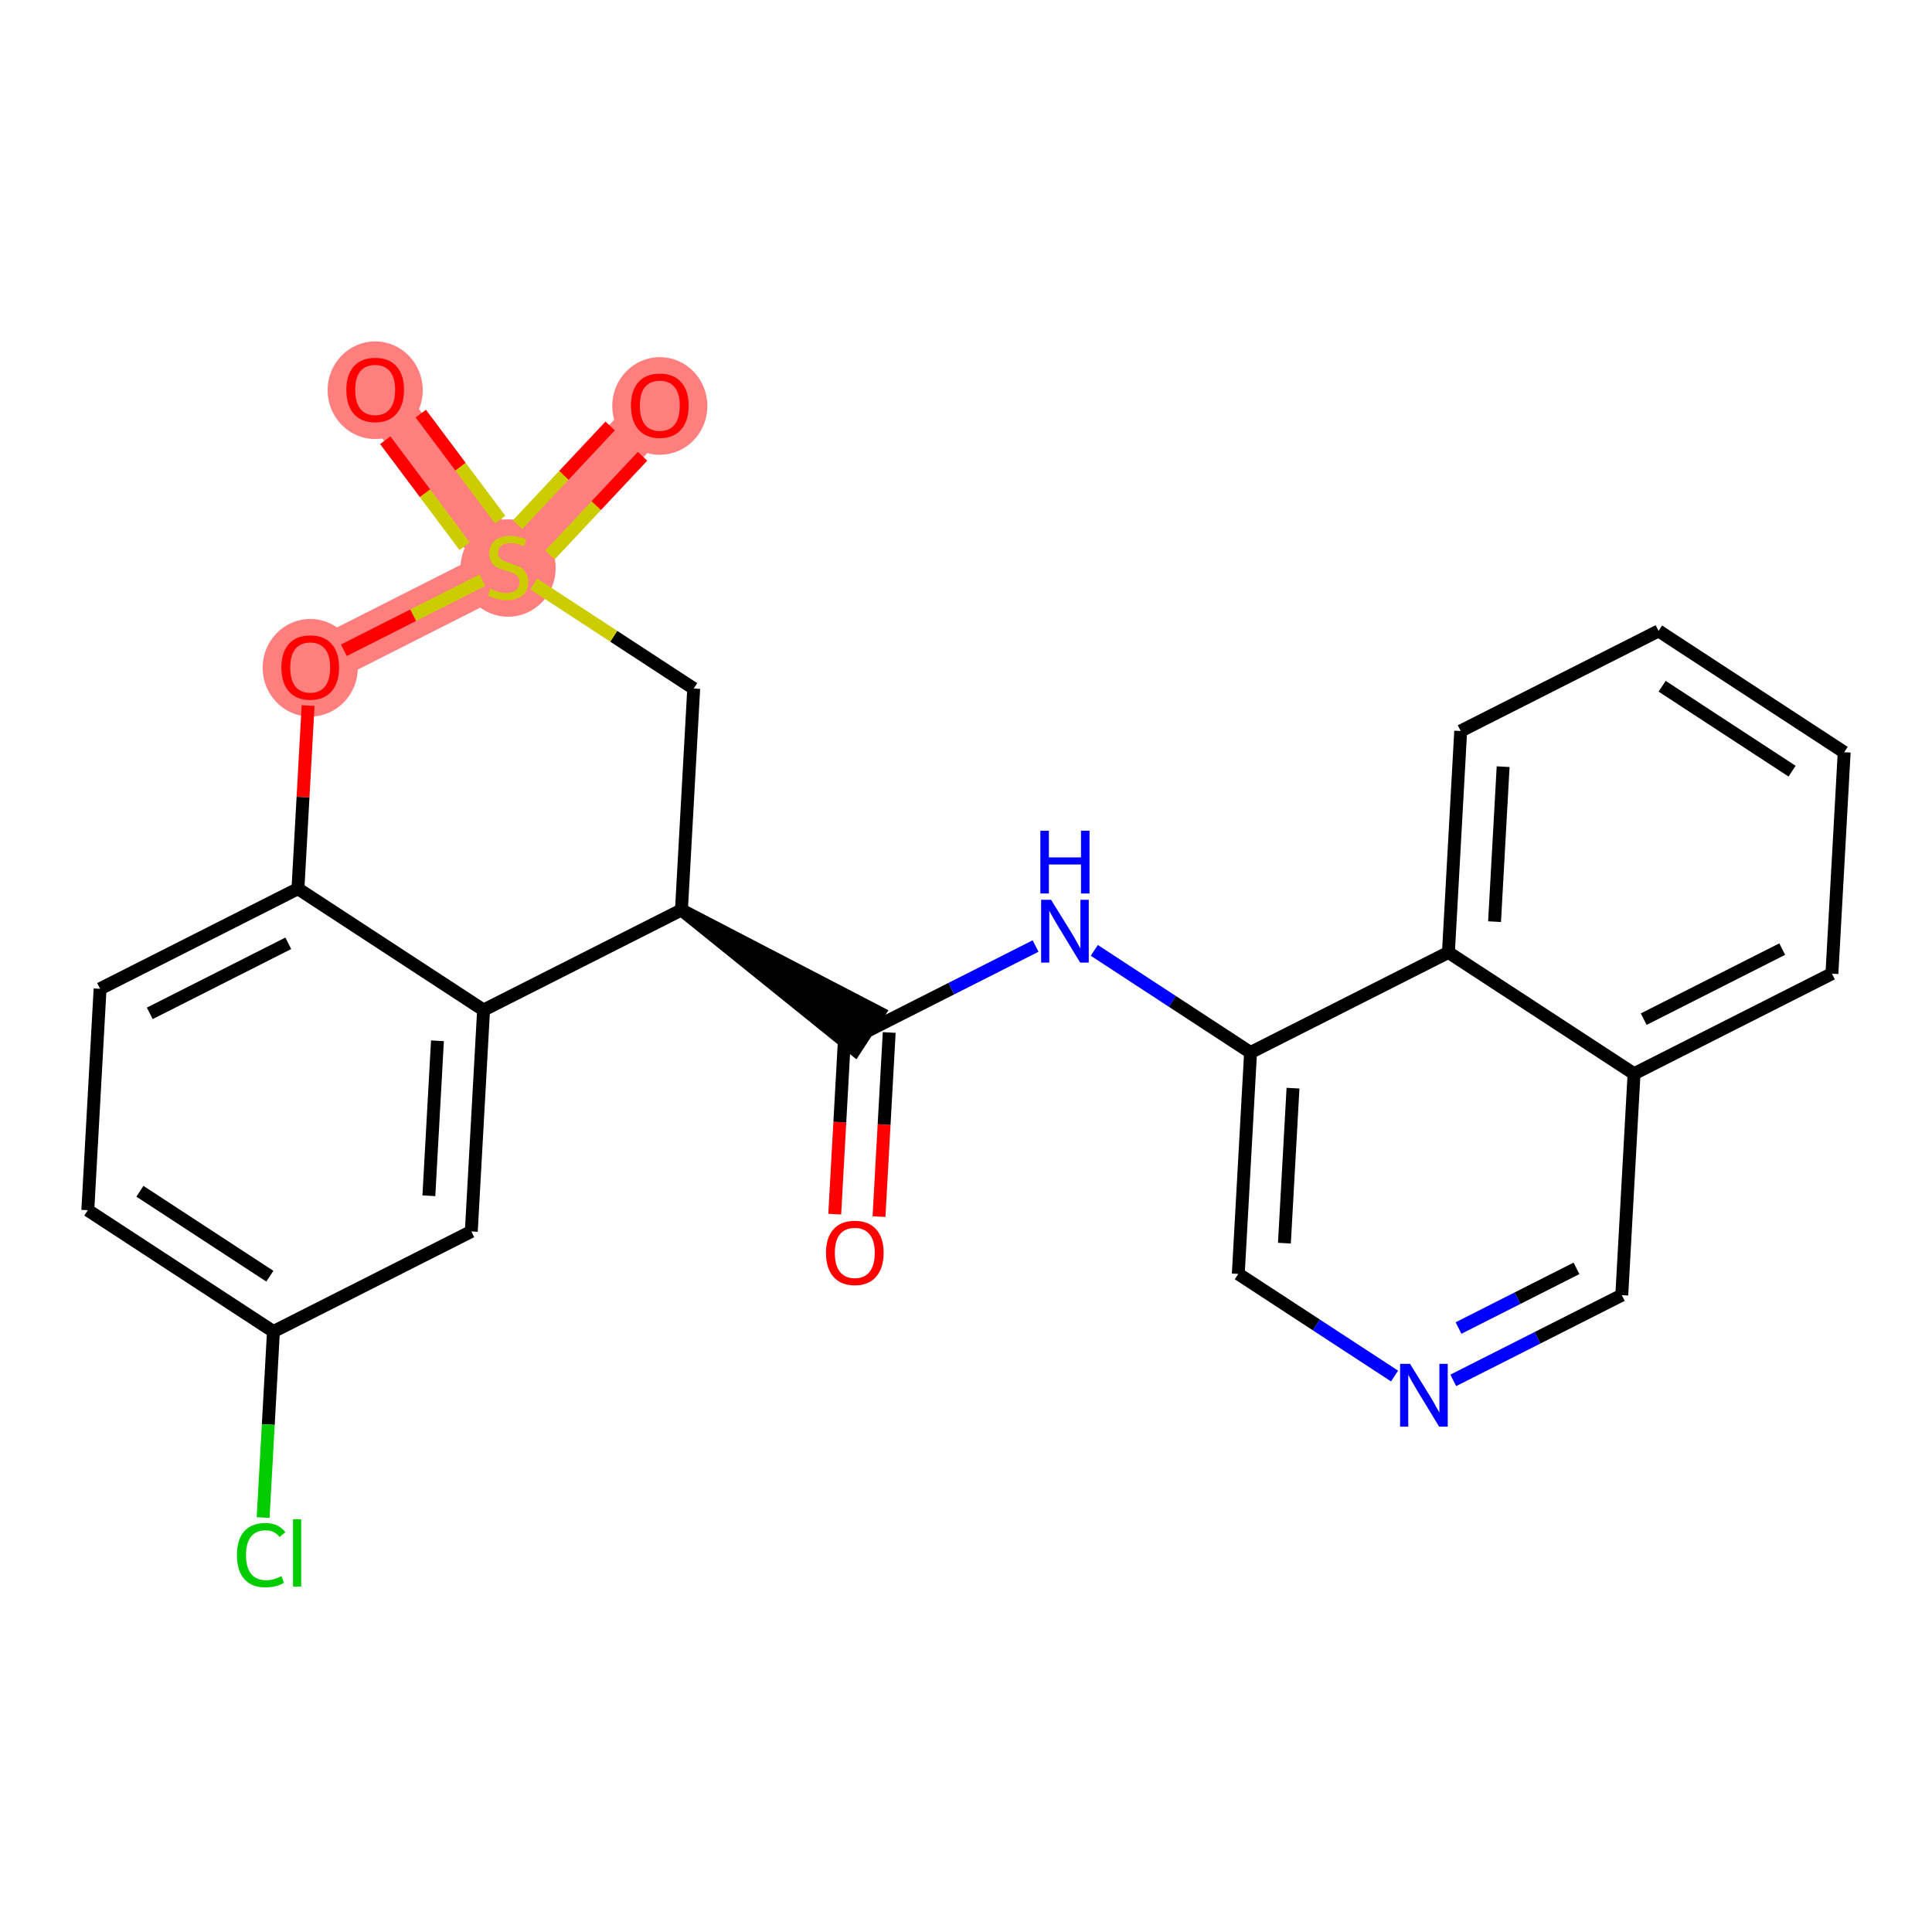 <?xml version='1.0' encoding='iso-8859-1'?>
<svg version='1.1' baseProfile='full'
              xmlns='http://www.w3.org/2000/svg'
                      xmlns:rdkit='http://www.rdkit.org/xml'
                      xmlns:xlink='http://www.w3.org/1999/xlink'
                  xml:space='preserve'
width='300px' height='300px' viewBox='0 0 300 300'>
<!-- END OF HEADER -->
<rect style='opacity:1.0;fill:#FFFFFF;stroke:none' width='300' height='300' x='0' y='0'> </rect>
<rect style='opacity:1.0;fill:#FFFFFF;stroke:none' width='300' height='300' x='0' y='0'> </rect>
<path d='M 78.897,88.076 L 58.256,60.516' style='fill:none;fill-rule:evenodd;stroke:#FF7F7F;stroke-width:7.3px;stroke-linecap:butt;stroke-linejoin:miter;stroke-opacity:1' />
<path d='M 78.897,88.076 L 102.454,62.963' style='fill:none;fill-rule:evenodd;stroke:#FF7F7F;stroke-width:7.3px;stroke-linecap:butt;stroke-linejoin:miter;stroke-opacity:1' />
<path d='M 78.897,88.076 L 48.17,103.617' style='fill:none;fill-rule:evenodd;stroke:#FF7F7F;stroke-width:7.3px;stroke-linecap:butt;stroke-linejoin:miter;stroke-opacity:1' />
<ellipse cx='78.897' cy='88.207' rx='6.887' ry='7.061'  style='fill:#FF7F7F;fill-rule:evenodd;stroke:#FF7F7F;stroke-width:1.0px;stroke-linecap:butt;stroke-linejoin:miter;stroke-opacity:1' />
<ellipse cx='58.256' cy='60.591' rx='6.887' ry='7.08'  style='fill:#FF7F7F;fill-rule:evenodd;stroke:#FF7F7F;stroke-width:1.0px;stroke-linecap:butt;stroke-linejoin:miter;stroke-opacity:1' />
<ellipse cx='102.454' cy='63.039' rx='6.887' ry='7.08'  style='fill:#FF7F7F;fill-rule:evenodd;stroke:#FF7F7F;stroke-width:1.0px;stroke-linecap:butt;stroke-linejoin:miter;stroke-opacity:1' />
<ellipse cx='48.17' cy='103.693' rx='6.887' ry='7.08'  style='fill:#FF7F7F;fill-rule:evenodd;stroke:#FF7F7F;stroke-width:1.0px;stroke-linecap:butt;stroke-linejoin:miter;stroke-opacity:1' />
<path class='bond-0 atom-0 atom-1' d='M 136.492,188.913 L 137.283,174.619' style='fill:none;fill-rule:evenodd;stroke:#FF0000;stroke-width:2.0px;stroke-linecap:butt;stroke-linejoin:miter;stroke-opacity:1' />
<path class='bond-0 atom-0 atom-1' d='M 137.283,174.619 L 138.075,160.325' style='fill:none;fill-rule:evenodd;stroke:#000000;stroke-width:2.0px;stroke-linecap:butt;stroke-linejoin:miter;stroke-opacity:1' />
<path class='bond-0 atom-0 atom-1' d='M 129.616,188.533 L 130.407,174.238' style='fill:none;fill-rule:evenodd;stroke:#FF0000;stroke-width:2.0px;stroke-linecap:butt;stroke-linejoin:miter;stroke-opacity:1' />
<path class='bond-0 atom-0 atom-1' d='M 130.407,174.238 L 131.199,159.944' style='fill:none;fill-rule:evenodd;stroke:#000000;stroke-width:2.0px;stroke-linecap:butt;stroke-linejoin:miter;stroke-opacity:1' />
<path class='bond-1 atom-1 atom-2' d='M 134.637,160.134 L 147.721,153.517' style='fill:none;fill-rule:evenodd;stroke:#000000;stroke-width:2.0px;stroke-linecap:butt;stroke-linejoin:miter;stroke-opacity:1' />
<path class='bond-1 atom-1 atom-2' d='M 147.721,153.517 L 160.804,146.899' style='fill:none;fill-rule:evenodd;stroke:#0000FF;stroke-width:2.0px;stroke-linecap:butt;stroke-linejoin:miter;stroke-opacity:1' />
<path class='bond-12 atom-13 atom-1' d='M 105.815,141.295 L 132.753,163.017 L 136.521,157.252 Z' style='fill:#000000;fill-rule:evenodd;fill-opacity:1;stroke:#000000;stroke-width:2.0px;stroke-linecap:butt;stroke-linejoin:miter;stroke-opacity:1;' />
<path class='bond-2 atom-2 atom-3' d='M 169.922,147.573 L 182.054,155.502' style='fill:none;fill-rule:evenodd;stroke:#0000FF;stroke-width:2.0px;stroke-linecap:butt;stroke-linejoin:miter;stroke-opacity:1' />
<path class='bond-2 atom-2 atom-3' d='M 182.054,155.502 L 194.185,163.432' style='fill:none;fill-rule:evenodd;stroke:#000000;stroke-width:2.0px;stroke-linecap:butt;stroke-linejoin:miter;stroke-opacity:1' />
<path class='bond-3 atom-3 atom-4' d='M 194.185,163.432 L 192.281,197.812' style='fill:none;fill-rule:evenodd;stroke:#000000;stroke-width:2.0px;stroke-linecap:butt;stroke-linejoin:miter;stroke-opacity:1' />
<path class='bond-3 atom-3 atom-4' d='M 200.776,168.97 L 199.443,193.036' style='fill:none;fill-rule:evenodd;stroke:#000000;stroke-width:2.0px;stroke-linecap:butt;stroke-linejoin:miter;stroke-opacity:1' />
<path class='bond-25 atom-12 atom-3' d='M 224.911,147.891 L 194.185,163.432' style='fill:none;fill-rule:evenodd;stroke:#000000;stroke-width:2.0px;stroke-linecap:butt;stroke-linejoin:miter;stroke-opacity:1' />
<path class='bond-4 atom-4 atom-5' d='M 192.281,197.812 L 204.413,205.742' style='fill:none;fill-rule:evenodd;stroke:#000000;stroke-width:2.0px;stroke-linecap:butt;stroke-linejoin:miter;stroke-opacity:1' />
<path class='bond-4 atom-4 atom-5' d='M 204.413,205.742 L 216.545,213.671' style='fill:none;fill-rule:evenodd;stroke:#0000FF;stroke-width:2.0px;stroke-linecap:butt;stroke-linejoin:miter;stroke-opacity:1' />
<path class='bond-5 atom-5 atom-6' d='M 225.662,214.345 L 238.746,207.728' style='fill:none;fill-rule:evenodd;stroke:#0000FF;stroke-width:2.0px;stroke-linecap:butt;stroke-linejoin:miter;stroke-opacity:1' />
<path class='bond-5 atom-5 atom-6' d='M 238.746,207.728 L 251.83,201.11' style='fill:none;fill-rule:evenodd;stroke:#000000;stroke-width:2.0px;stroke-linecap:butt;stroke-linejoin:miter;stroke-opacity:1' />
<path class='bond-5 atom-5 atom-6' d='M 226.479,206.215 L 235.638,201.582' style='fill:none;fill-rule:evenodd;stroke:#0000FF;stroke-width:2.0px;stroke-linecap:butt;stroke-linejoin:miter;stroke-opacity:1' />
<path class='bond-5 atom-5 atom-6' d='M 235.638,201.582 L 244.796,196.95' style='fill:none;fill-rule:evenodd;stroke:#000000;stroke-width:2.0px;stroke-linecap:butt;stroke-linejoin:miter;stroke-opacity:1' />
<path class='bond-6 atom-6 atom-7' d='M 251.83,201.11 L 253.734,166.73' style='fill:none;fill-rule:evenodd;stroke:#000000;stroke-width:2.0px;stroke-linecap:butt;stroke-linejoin:miter;stroke-opacity:1' />
<path class='bond-7 atom-7 atom-8' d='M 253.734,166.73 L 284.46,151.189' style='fill:none;fill-rule:evenodd;stroke:#000000;stroke-width:2.0px;stroke-linecap:butt;stroke-linejoin:miter;stroke-opacity:1' />
<path class='bond-7 atom-7 atom-8' d='M 255.234,158.253 L 276.743,147.374' style='fill:none;fill-rule:evenodd;stroke:#000000;stroke-width:2.0px;stroke-linecap:butt;stroke-linejoin:miter;stroke-opacity:1' />
<path class='bond-27 atom-12 atom-7' d='M 224.911,147.891 L 253.734,166.73' style='fill:none;fill-rule:evenodd;stroke:#000000;stroke-width:2.0px;stroke-linecap:butt;stroke-linejoin:miter;stroke-opacity:1' />
<path class='bond-8 atom-8 atom-9' d='M 284.46,151.189 L 286.364,116.808' style='fill:none;fill-rule:evenodd;stroke:#000000;stroke-width:2.0px;stroke-linecap:butt;stroke-linejoin:miter;stroke-opacity:1' />
<path class='bond-9 atom-9 atom-10' d='M 286.364,116.808 L 257.541,97.969' style='fill:none;fill-rule:evenodd;stroke:#000000;stroke-width:2.0px;stroke-linecap:butt;stroke-linejoin:miter;stroke-opacity:1' />
<path class='bond-9 atom-9 atom-10' d='M 278.273,119.747 L 258.097,106.56' style='fill:none;fill-rule:evenodd;stroke:#000000;stroke-width:2.0px;stroke-linecap:butt;stroke-linejoin:miter;stroke-opacity:1' />
<path class='bond-10 atom-10 atom-11' d='M 257.541,97.969 L 226.815,113.511' style='fill:none;fill-rule:evenodd;stroke:#000000;stroke-width:2.0px;stroke-linecap:butt;stroke-linejoin:miter;stroke-opacity:1' />
<path class='bond-11 atom-11 atom-12' d='M 226.815,113.511 L 224.911,147.891' style='fill:none;fill-rule:evenodd;stroke:#000000;stroke-width:2.0px;stroke-linecap:butt;stroke-linejoin:miter;stroke-opacity:1' />
<path class='bond-11 atom-11 atom-12' d='M 233.406,119.048 L 232.073,143.115' style='fill:none;fill-rule:evenodd;stroke:#000000;stroke-width:2.0px;stroke-linecap:butt;stroke-linejoin:miter;stroke-opacity:1' />
<path class='bond-13 atom-13 atom-14' d='M 105.815,141.295 L 107.719,106.915' style='fill:none;fill-rule:evenodd;stroke:#000000;stroke-width:2.0px;stroke-linecap:butt;stroke-linejoin:miter;stroke-opacity:1' />
<path class='bond-26 atom-25 atom-13' d='M 75.089,156.837 L 105.815,141.295' style='fill:none;fill-rule:evenodd;stroke:#000000;stroke-width:2.0px;stroke-linecap:butt;stroke-linejoin:miter;stroke-opacity:1' />
<path class='bond-14 atom-14 atom-15' d='M 107.719,106.915 L 95.301,98.799' style='fill:none;fill-rule:evenodd;stroke:#000000;stroke-width:2.0px;stroke-linecap:butt;stroke-linejoin:miter;stroke-opacity:1' />
<path class='bond-14 atom-14 atom-15' d='M 95.301,98.799 L 82.884,90.682' style='fill:none;fill-rule:evenodd;stroke:#CCCC00;stroke-width:2.0px;stroke-linecap:butt;stroke-linejoin:miter;stroke-opacity:1' />
<path class='bond-15 atom-15 atom-16' d='M 77.665,80.688 L 71.502,72.458' style='fill:none;fill-rule:evenodd;stroke:#CCCC00;stroke-width:2.0px;stroke-linecap:butt;stroke-linejoin:miter;stroke-opacity:1' />
<path class='bond-15 atom-15 atom-16' d='M 71.502,72.458 L 65.338,64.228' style='fill:none;fill-rule:evenodd;stroke:#FF0000;stroke-width:2.0px;stroke-linecap:butt;stroke-linejoin:miter;stroke-opacity:1' />
<path class='bond-15 atom-15 atom-16' d='M 72.153,84.816 L 65.99,76.586' style='fill:none;fill-rule:evenodd;stroke:#CCCC00;stroke-width:2.0px;stroke-linecap:butt;stroke-linejoin:miter;stroke-opacity:1' />
<path class='bond-15 atom-15 atom-16' d='M 65.99,76.586 L 59.826,68.356' style='fill:none;fill-rule:evenodd;stroke:#FF0000;stroke-width:2.0px;stroke-linecap:butt;stroke-linejoin:miter;stroke-opacity:1' />
<path class='bond-16 atom-15 atom-17' d='M 85.395,86.181 L 92.585,78.517' style='fill:none;fill-rule:evenodd;stroke:#CCCC00;stroke-width:2.0px;stroke-linecap:butt;stroke-linejoin:miter;stroke-opacity:1' />
<path class='bond-16 atom-15 atom-17' d='M 92.585,78.517 L 99.774,70.853' style='fill:none;fill-rule:evenodd;stroke:#FF0000;stroke-width:2.0px;stroke-linecap:butt;stroke-linejoin:miter;stroke-opacity:1' />
<path class='bond-16 atom-15 atom-17' d='M 80.373,81.47 L 87.562,73.806' style='fill:none;fill-rule:evenodd;stroke:#CCCC00;stroke-width:2.0px;stroke-linecap:butt;stroke-linejoin:miter;stroke-opacity:1' />
<path class='bond-16 atom-15 atom-17' d='M 87.562,73.806 L 94.751,66.141' style='fill:none;fill-rule:evenodd;stroke:#FF0000;stroke-width:2.0px;stroke-linecap:butt;stroke-linejoin:miter;stroke-opacity:1' />
<path class='bond-17 atom-15 atom-18' d='M 74.909,90.093 L 64.153,95.534' style='fill:none;fill-rule:evenodd;stroke:#CCCC00;stroke-width:2.0px;stroke-linecap:butt;stroke-linejoin:miter;stroke-opacity:1' />
<path class='bond-17 atom-15 atom-18' d='M 64.153,95.534 L 53.396,100.974' style='fill:none;fill-rule:evenodd;stroke:#FF0000;stroke-width:2.0px;stroke-linecap:butt;stroke-linejoin:miter;stroke-opacity:1' />
<path class='bond-18 atom-18 atom-19' d='M 47.841,109.56 L 47.054,123.779' style='fill:none;fill-rule:evenodd;stroke:#FF0000;stroke-width:2.0px;stroke-linecap:butt;stroke-linejoin:miter;stroke-opacity:1' />
<path class='bond-18 atom-18 atom-19' d='M 47.054,123.779 L 46.266,137.998' style='fill:none;fill-rule:evenodd;stroke:#000000;stroke-width:2.0px;stroke-linecap:butt;stroke-linejoin:miter;stroke-opacity:1' />
<path class='bond-19 atom-19 atom-20' d='M 46.266,137.998 L 15.54,153.539' style='fill:none;fill-rule:evenodd;stroke:#000000;stroke-width:2.0px;stroke-linecap:butt;stroke-linejoin:miter;stroke-opacity:1' />
<path class='bond-19 atom-19 atom-20' d='M 44.766,146.474 L 23.258,157.353' style='fill:none;fill-rule:evenodd;stroke:#000000;stroke-width:2.0px;stroke-linecap:butt;stroke-linejoin:miter;stroke-opacity:1' />
<path class='bond-28 atom-25 atom-19' d='M 75.089,156.837 L 46.266,137.998' style='fill:none;fill-rule:evenodd;stroke:#000000;stroke-width:2.0px;stroke-linecap:butt;stroke-linejoin:miter;stroke-opacity:1' />
<path class='bond-20 atom-20 atom-21' d='M 15.54,153.539 L 13.636,187.919' style='fill:none;fill-rule:evenodd;stroke:#000000;stroke-width:2.0px;stroke-linecap:butt;stroke-linejoin:miter;stroke-opacity:1' />
<path class='bond-21 atom-21 atom-22' d='M 13.636,187.919 L 42.459,206.758' style='fill:none;fill-rule:evenodd;stroke:#000000;stroke-width:2.0px;stroke-linecap:butt;stroke-linejoin:miter;stroke-opacity:1' />
<path class='bond-21 atom-21 atom-22' d='M 21.727,184.98 L 41.903,198.168' style='fill:none;fill-rule:evenodd;stroke:#000000;stroke-width:2.0px;stroke-linecap:butt;stroke-linejoin:miter;stroke-opacity:1' />
<path class='bond-22 atom-22 atom-23' d='M 42.459,206.758 L 41.659,221.2' style='fill:none;fill-rule:evenodd;stroke:#000000;stroke-width:2.0px;stroke-linecap:butt;stroke-linejoin:miter;stroke-opacity:1' />
<path class='bond-22 atom-22 atom-23' d='M 41.659,221.2 L 40.859,235.643' style='fill:none;fill-rule:evenodd;stroke:#00CC00;stroke-width:2.0px;stroke-linecap:butt;stroke-linejoin:miter;stroke-opacity:1' />
<path class='bond-23 atom-22 atom-24' d='M 42.459,206.758 L 73.185,191.217' style='fill:none;fill-rule:evenodd;stroke:#000000;stroke-width:2.0px;stroke-linecap:butt;stroke-linejoin:miter;stroke-opacity:1' />
<path class='bond-24 atom-24 atom-25' d='M 73.185,191.217 L 75.089,156.837' style='fill:none;fill-rule:evenodd;stroke:#000000;stroke-width:2.0px;stroke-linecap:butt;stroke-linejoin:miter;stroke-opacity:1' />
<path class='bond-24 atom-24 atom-25' d='M 66.594,185.679 L 67.927,161.613' style='fill:none;fill-rule:evenodd;stroke:#000000;stroke-width:2.0px;stroke-linecap:butt;stroke-linejoin:miter;stroke-opacity:1' />
<path  class='atom-0' d='M 128.257 194.542
Q 128.257 192.201, 129.414 190.892
Q 130.571 189.584, 132.733 189.584
Q 134.895 189.584, 136.052 190.892
Q 137.209 192.201, 137.209 194.542
Q 137.209 196.911, 136.039 198.261
Q 134.868 199.597, 132.733 199.597
Q 130.584 199.597, 129.414 198.261
Q 128.257 196.925, 128.257 194.542
M 132.733 198.495
Q 134.22 198.495, 135.019 197.503
Q 135.832 196.498, 135.832 194.542
Q 135.832 192.628, 135.019 191.663
Q 134.22 190.686, 132.733 190.686
Q 131.245 190.686, 130.433 191.65
Q 129.634 192.614, 129.634 194.542
Q 129.634 196.512, 130.433 197.503
Q 131.245 198.495, 132.733 198.495
' fill='#FF0000'/>
<path  class='atom-2' d='M 163.208 139.717
L 166.403 144.882
Q 166.72 145.392, 167.229 146.315
Q 167.739 147.237, 167.766 147.293
L 167.766 139.717
L 169.061 139.717
L 169.061 149.469
L 167.725 149.469
L 164.296 143.822
Q 163.896 143.161, 163.469 142.403
Q 163.056 141.646, 162.932 141.411
L 162.932 149.469
L 161.665 149.469
L 161.665 139.717
L 163.208 139.717
' fill='#0000FF'/>
<path  class='atom-2' d='M 161.548 128.991
L 162.87 128.991
L 162.87 133.137
L 167.856 133.137
L 167.856 128.991
L 169.178 128.991
L 169.178 138.742
L 167.856 138.742
L 167.856 134.238
L 162.87 134.238
L 162.87 138.742
L 161.548 138.742
L 161.548 128.991
' fill='#0000FF'/>
<path  class='atom-5' d='M 218.948 211.776
L 222.143 216.94
Q 222.46 217.45, 222.97 218.373
Q 223.479 219.296, 223.507 219.351
L 223.507 211.776
L 224.802 211.776
L 224.802 221.527
L 223.466 221.527
L 220.036 215.88
Q 219.637 215.219, 219.21 214.461
Q 218.796 213.704, 218.673 213.47
L 218.673 221.527
L 217.405 221.527
L 217.405 211.776
L 218.948 211.776
' fill='#0000FF'/>
<path  class='atom-15' d='M 76.142 91.423
Q 76.252 91.464, 76.707 91.657
Q 77.161 91.85, 77.657 91.974
Q 78.167 92.084, 78.662 92.084
Q 79.585 92.084, 80.122 91.643
Q 80.659 91.189, 80.659 90.404
Q 80.659 89.867, 80.384 89.536
Q 80.122 89.206, 79.709 89.026
Q 79.296 88.847, 78.607 88.641
Q 77.74 88.379, 77.216 88.131
Q 76.707 87.883, 76.335 87.36
Q 75.977 86.837, 75.977 85.955
Q 75.977 84.729, 76.803 83.972
Q 77.643 83.214, 79.296 83.214
Q 80.425 83.214, 81.706 83.751
L 81.389 84.812
Q 80.219 84.33, 79.337 84.33
Q 78.387 84.33, 77.864 84.729
Q 77.34 85.115, 77.354 85.79
Q 77.354 86.313, 77.616 86.63
Q 77.891 86.947, 78.277 87.126
Q 78.676 87.305, 79.337 87.511
Q 80.219 87.787, 80.742 88.062
Q 81.266 88.338, 81.637 88.903
Q 82.023 89.453, 82.023 90.404
Q 82.023 91.754, 81.114 92.484
Q 80.219 93.2, 78.718 93.2
Q 77.85 93.2, 77.189 93.007
Q 76.541 92.828, 75.77 92.511
L 76.142 91.423
' fill='#CCCC00'/>
<path  class='atom-16' d='M 53.78 60.543
Q 53.78 58.202, 54.937 56.893
Q 56.093 55.585, 58.256 55.585
Q 60.418 55.585, 61.575 56.893
Q 62.732 58.202, 62.732 60.543
Q 62.732 62.912, 61.561 64.262
Q 60.391 65.598, 58.256 65.598
Q 56.107 65.598, 54.937 64.262
Q 53.78 62.926, 53.78 60.543
M 58.256 64.496
Q 59.743 64.496, 60.542 63.504
Q 61.355 62.499, 61.355 60.543
Q 61.355 58.629, 60.542 57.664
Q 59.743 56.687, 58.256 56.687
Q 56.768 56.687, 55.956 57.651
Q 55.157 58.615, 55.157 60.543
Q 55.157 62.513, 55.956 63.504
Q 56.768 64.496, 58.256 64.496
' fill='#FF0000'/>
<path  class='atom-17' d='M 97.978 62.991
Q 97.978 60.649, 99.135 59.341
Q 100.292 58.032, 102.454 58.032
Q 104.617 58.032, 105.774 59.341
Q 106.931 60.649, 106.931 62.991
Q 106.931 65.36, 105.76 66.709
Q 104.589 68.045, 102.454 68.045
Q 100.306 68.045, 99.135 66.709
Q 97.978 65.373, 97.978 62.991
M 102.454 66.944
Q 103.942 66.944, 104.741 65.952
Q 105.553 64.947, 105.553 62.991
Q 105.553 61.076, 104.741 60.112
Q 103.942 59.134, 102.454 59.134
Q 100.967 59.134, 100.154 60.098
Q 99.355 61.062, 99.355 62.991
Q 99.355 64.96, 100.154 65.952
Q 100.967 66.944, 102.454 66.944
' fill='#FF0000'/>
<path  class='atom-18' d='M 43.694 103.645
Q 43.694 101.303, 44.851 99.995
Q 46.008 98.686, 48.17 98.686
Q 50.333 98.686, 51.49 99.995
Q 52.647 101.303, 52.647 103.645
Q 52.647 106.014, 51.476 107.364
Q 50.305 108.7, 48.17 108.7
Q 46.022 108.7, 44.851 107.364
Q 43.694 106.028, 43.694 103.645
M 48.17 107.598
Q 49.658 107.598, 50.457 106.606
Q 51.269 105.601, 51.269 103.645
Q 51.269 101.73, 50.457 100.766
Q 49.658 99.788, 48.17 99.788
Q 46.683 99.788, 45.87 100.753
Q 45.071 101.717, 45.071 103.645
Q 45.071 105.614, 45.87 106.606
Q 46.683 107.598, 48.17 107.598
' fill='#FF0000'/>
<path  class='atom-23' d='M 36.794 241.476
Q 36.794 239.052, 37.924 237.784
Q 39.067 236.504, 41.23 236.504
Q 43.24 236.504, 44.315 237.922
L 43.406 238.666
Q 42.621 237.633, 41.23 237.633
Q 39.756 237.633, 38.971 238.625
Q 38.199 239.603, 38.199 241.476
Q 38.199 243.404, 38.998 244.396
Q 39.811 245.387, 41.381 245.387
Q 42.455 245.387, 43.709 244.74
L 44.094 245.773
Q 43.585 246.103, 42.813 246.296
Q 42.042 246.489, 41.188 246.489
Q 39.067 246.489, 37.924 245.194
Q 36.794 243.9, 36.794 241.476
' fill='#00CC00'/>
<path  class='atom-23' d='M 45.499 235.911
L 46.766 235.911
L 46.766 246.365
L 45.499 246.365
L 45.499 235.911
' fill='#00CC00'/>
</svg>
